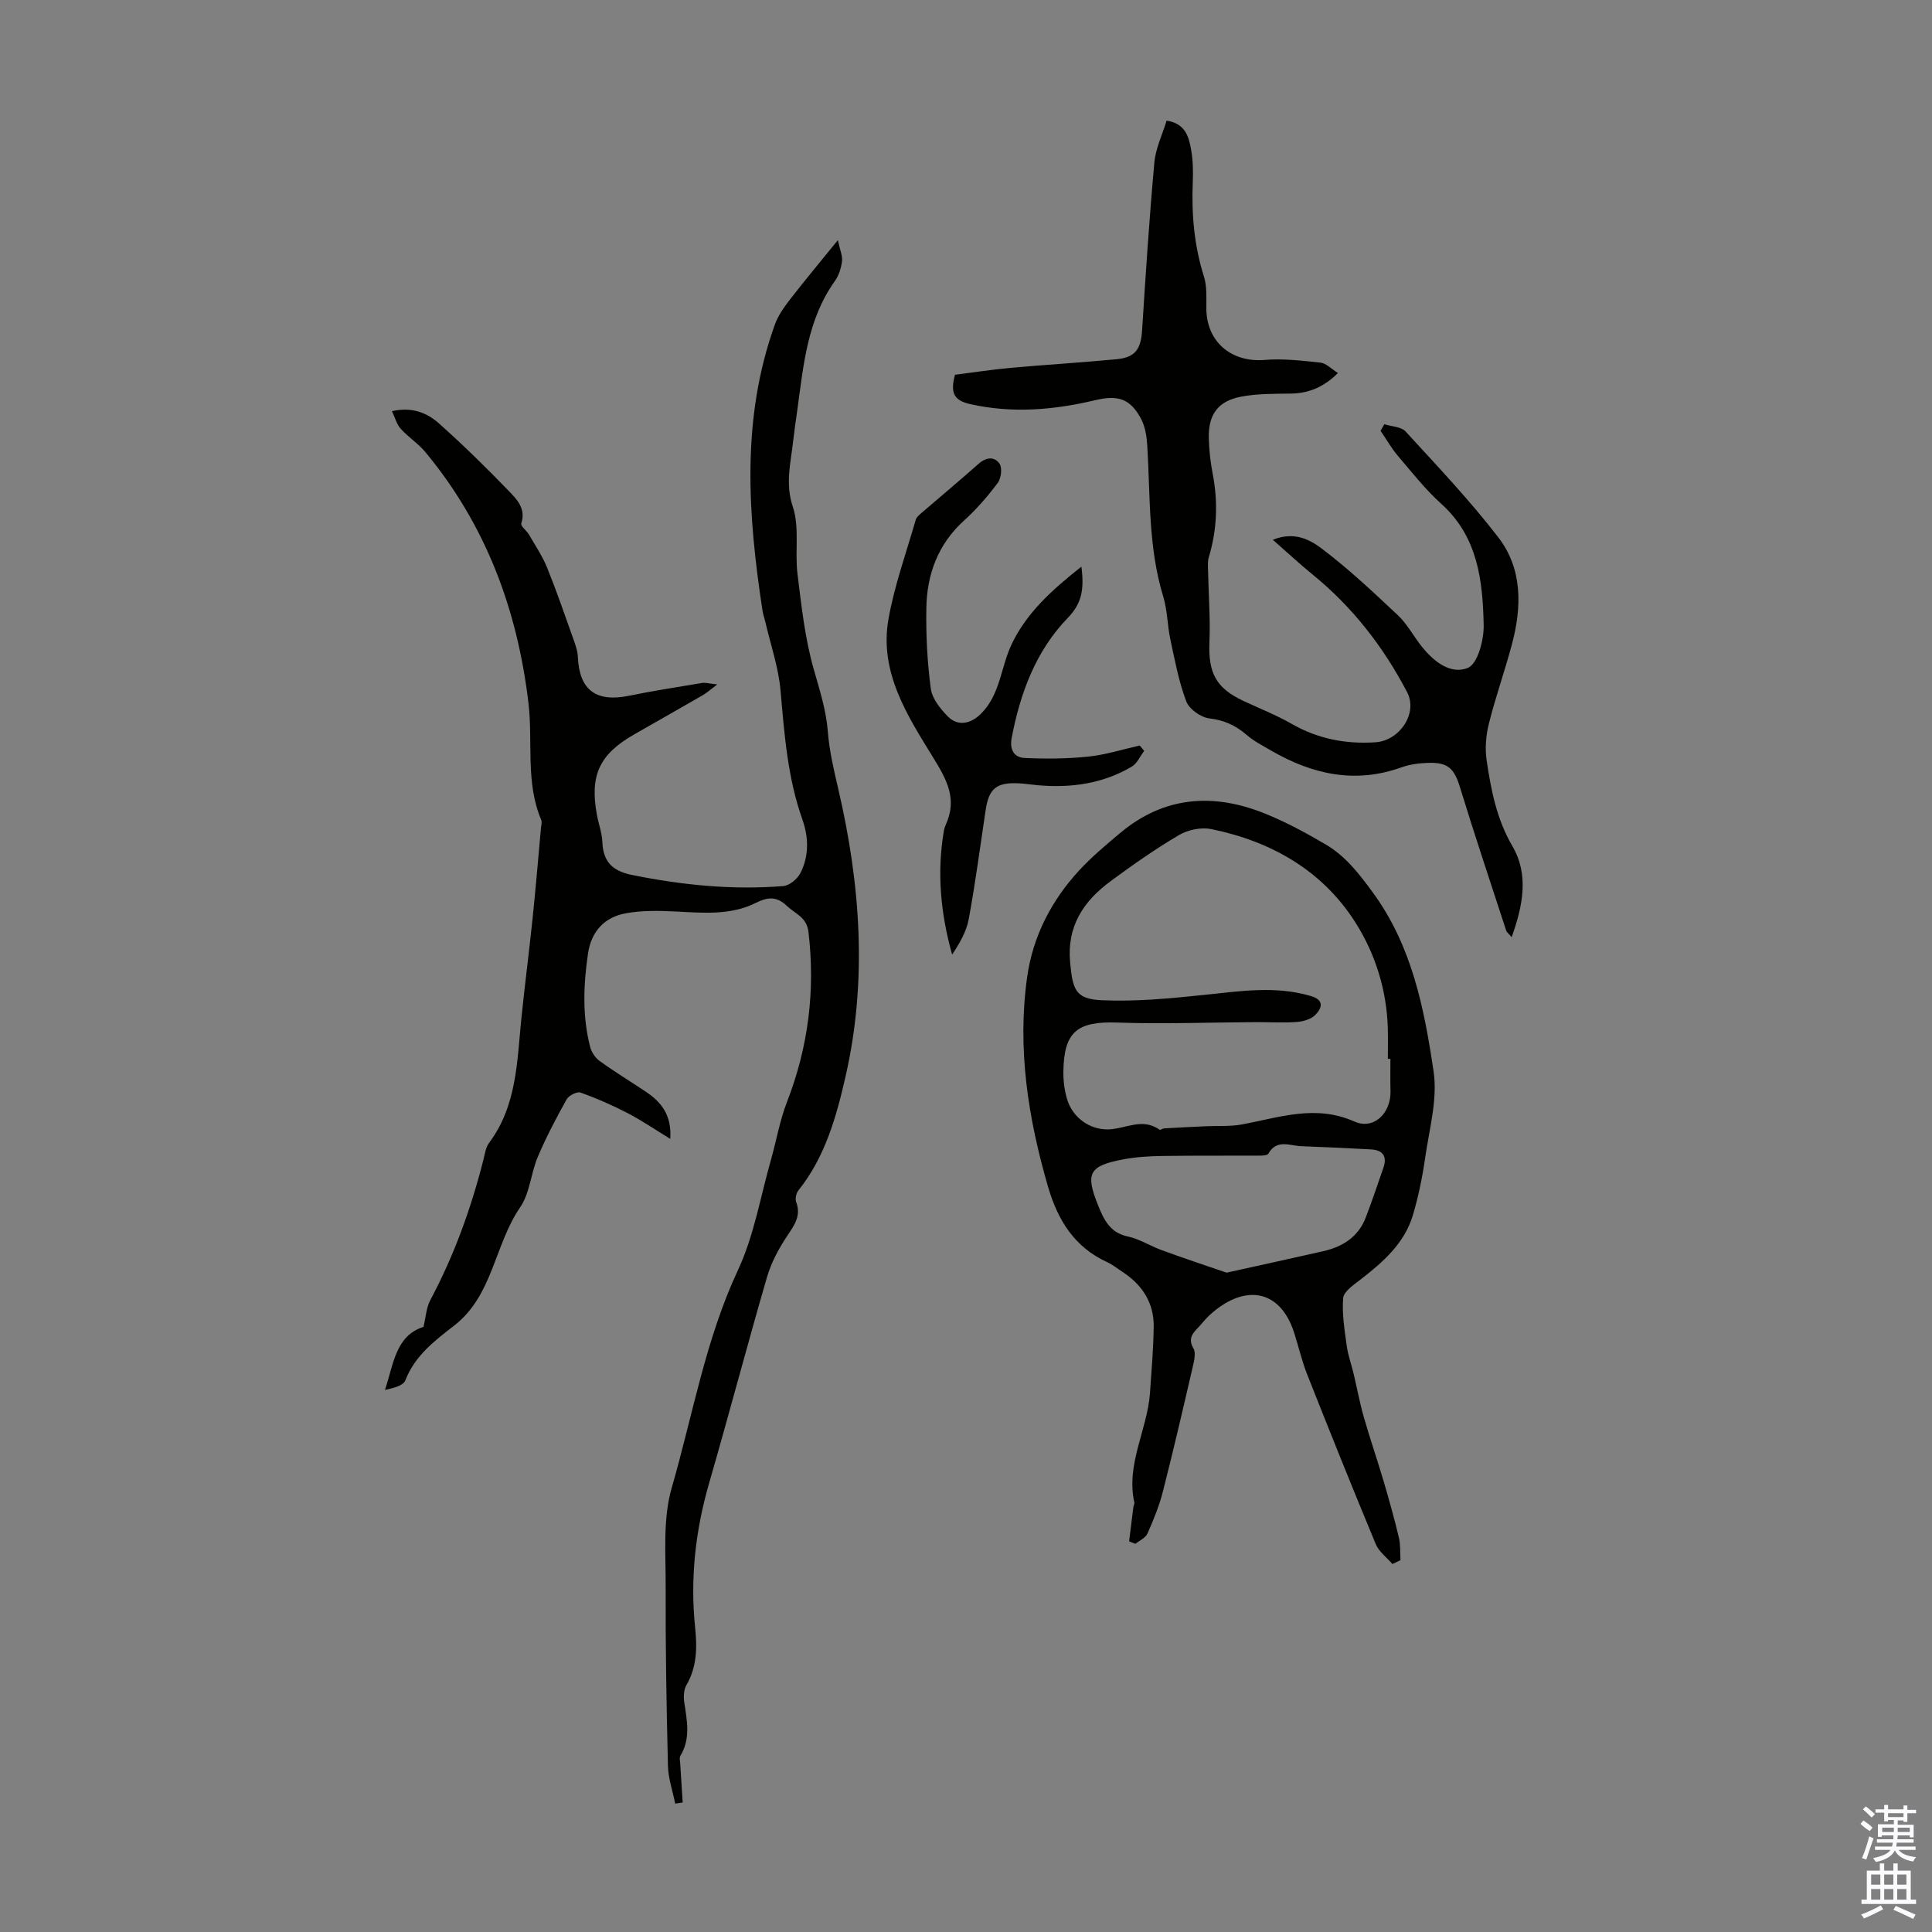 <svg enable-background="new 0 0 400 400" viewBox="0 0 400 400" xmlns="http://www.w3.org/2000/svg"><rect x="0" y="0" width="400" height="400" fill="#808080" stroke="none"/><g fill="#010100"><path d="m138.77 235.79c-3.22-1.97-5.94-3.83-8.85-5.34-3.14-1.63-6.4-3.06-9.73-4.25-.73-.26-2.42.61-2.87 1.4-2.16 3.88-4.25 7.84-5.98 11.93-1.44 3.38-1.63 7.48-3.63 10.4-5.35 7.77-5.64 18.29-13.68 24.52-4.05 3.14-8.13 6.22-10.11 11.34-.44 1.13-2.54 1.61-4.22 1.98 1.78-5.24 2.15-11.19 7.98-13.06.5-2.05.58-3.98 1.4-5.52 4.93-9.23 8.44-18.97 11.01-29.09.3-1.19.47-2.55 1.17-3.48 5.8-7.75 5.78-16.95 6.7-25.93.71-6.89 1.6-13.77 2.32-20.66.64-6.2 1.16-12.41 1.72-18.61.05-.55.25-1.19.06-1.65-3.31-7.8-1.69-16.15-2.65-24.21-2.29-19.38-8.83-36.88-21.35-51.97-1.49-1.79-3.55-3.09-5.11-4.83-.83-.92-1.15-2.28-1.8-3.63 4.17-.94 7.25.34 9.68 2.49 5.01 4.45 9.81 9.17 14.47 13.99 1.68 1.74 3.65 3.69 2.62 6.77-.18.53 1.11 1.48 1.6 2.31 1.3 2.25 2.78 4.44 3.75 6.83 1.96 4.84 3.66 9.78 5.41 14.7.44 1.24.91 2.53.96 3.82.31 6.83 3.76 9.41 10.6 8.01 5.01-1.03 10.07-1.81 15.12-2.65.68-.11 1.41.12 3.14.3-1.48 1.12-2.15 1.74-2.93 2.19-4.74 2.74-9.51 5.44-14.27 8.16-7.22 4.13-9.23 8.46-7.71 16.69.34 1.87 1.05 3.71 1.12 5.58.16 4.09 2.09 6.01 6.13 6.83 10.37 2.1 20.79 3.15 31.33 2.3 1.28-.1 2.93-1.48 3.55-2.7 1.81-3.54 1.71-7.41.4-11.1-3.07-8.66-3.72-17.66-4.52-26.7-.42-4.78-2.05-9.45-3.14-14.17-.18-.76-.46-1.51-.58-2.28-3.05-19.95-4.47-39.84 2.56-59.33.66-1.83 1.86-3.53 3.06-5.09 3-3.88 6.14-7.64 9.97-12.36.45 2.09 1 3.28.86 4.38-.18 1.4-.65 2.93-1.46 4.06-5.74 8.01-6.51 17.42-7.79 26.7-.31 2.22-.64 4.43-.89 6.65-.5 4.45-1.64 8.66-.04 13.43 1.42 4.24.39 9.24.96 13.84.81 6.63 1.54 13.36 3.36 19.76 1.22 4.3 2.57 8.44 2.93 12.96.31 3.98 1.24 7.93 2.15 11.83 4.6 19.73 6.05 39.62 1.53 59.46-1.88 8.27-4.21 16.72-9.77 23.66-.47.58-.72 1.75-.47 2.41 1.06 2.85-.35 4.76-1.84 6.99-1.75 2.63-3.32 5.54-4.2 8.56-4.12 14.16-7.87 28.43-11.97 42.6-2.84 9.8-3.96 19.72-2.92 29.86.43 4.17.42 8.21-1.8 12.02-.55.95-.61 2.39-.44 3.54.55 3.78 1.37 7.52-.81 11.1-.24.39-.06 1.04-.03 1.57.16 2.7.34 5.39.51 8.09-.52.08-1.03.15-1.55.23-.52-2.62-1.44-5.23-1.5-7.86-.3-12.3-.52-24.6-.47-36.9.03-6.9-.62-14.15 1.25-20.61 4.36-15.08 6.98-30.68 13.73-45.12 3.3-7.07 4.62-15.07 6.78-22.66 1.15-4.04 1.85-8.24 3.36-12.13 4.43-11.41 5.88-23.09 4.44-35.23-.36-3.05-2.79-3.74-4.48-5.36-2.07-1.98-3.88-1.89-6.45-.6-5.18 2.58-10.86 2.06-16.48 1.77-3.43-.17-6.96-.25-10.32.35-4.48.79-7.24 3.73-7.92 8.41-.94 6.46-1.19 12.92.46 19.29.28 1.08 1.06 2.26 1.96 2.9 3.08 2.22 6.33 4.2 9.49 6.31 3.2 2.12 5.47 4.82 5.13 9.81z"/><path d="m288.29 323.82c-1.18-1.37-2.8-2.55-3.46-4.14-4.85-11.66-9.55-23.37-14.19-35.11-1.1-2.79-1.78-5.76-2.7-8.63-3-9.37-10.64-10.06-17.62-3.55-.73.68-1.35 1.5-2.03 2.23-1.21 1.29-2.46 2.38-1.2 4.55.55.95.13 2.62-.16 3.89-1.99 8.59-3.98 17.18-6.16 25.73-.76 2.99-1.95 5.89-3.2 8.71-.4.91-1.64 1.44-2.5 2.14-.43-.17-.86-.35-1.3-.52.29-2.36.58-4.73.88-7.09.04-.33.27-.68.2-.97-1.76-7.96 2.7-15.03 3.24-22.66.32-4.57.71-9.14.77-13.71.07-4.97-2.38-8.7-6.49-11.38-1.03-.67-2-1.47-3.11-1.98-6.83-3.12-10.27-8.71-12.3-15.71-4.13-14.23-6.38-28.64-4.29-43.39 1.18-8.36 5-15.78 10.76-22.02 2.57-2.78 5.51-5.25 8.42-7.69 9.17-7.72 19.41-8.4 30.15-4.04 4.32 1.76 8.48 4 12.51 6.38 4.08 2.41 6.9 6.06 9.73 9.93 8.12 11.11 10.64 24.06 12.57 37.04.86 5.76-.9 11.95-1.75 17.9-.56 3.96-1.38 7.91-2.5 11.74-1.75 5.98-6.25 9.86-10.99 13.53-1.37 1.06-3.37 2.41-3.48 3.76-.27 3.26.29 6.61.74 9.89.26 1.95.96 3.83 1.42 5.75.71 2.98 1.26 6.01 2.1 8.95 1.28 4.48 2.81 8.9 4.13 13.37 1.13 3.84 2.21 7.71 3.14 11.6.36 1.51.24 3.13.33 4.7-.56.26-1.11.53-1.66.8zm-.42-104.6c-.18 0-.36 0-.53 0 0-2.12.05-4.25-.01-6.37-.23-7.9-2.6-15.4-6.71-21.87-6.85-10.78-17.42-16.78-29.81-19.32-2.08-.43-4.81.12-6.66 1.2-4.9 2.88-9.58 6.16-14.16 9.54-5.66 4.17-9.17 9.35-8.42 17.01.54 5.43 1.03 7.44 6.56 7.68 7.07.31 14.23-.38 21.3-1.12 7.35-.76 14.62-1.92 21.95.24 2.89.85 2.29 2.52.97 3.89-.88.91-2.52 1.39-3.86 1.49-2.77.21-5.57.02-8.36.03-9.6.05-19.21.42-28.79.09-8.27-.29-11.08 1.85-11.18 10.19-.02 1.87.22 3.82.75 5.61 1.13 3.87 4.68 6.39 8.51 6.32 3.54-.07 7.1-2.51 10.65.07.16.11.61-.26.93-.28 2.84-.16 5.69-.31 8.53-.44 2.54-.12 5.14.08 7.62-.38 7.72-1.43 15.2-4.18 23.26-.6 4.02 1.79 7.58-1.74 7.48-6.26-.06-2.24-.02-4.48-.02-6.72zm-33.92 44.27c6.98-1.55 13.52-2.96 20.04-4.45 4.01-.92 7.24-2.96 8.78-6.98 1.3-3.4 2.46-6.86 3.65-10.3.83-2.4-.17-3.66-2.59-3.79-4.8-.27-9.6-.48-14.4-.66-2.38-.09-5.08-1.53-6.83 1.54-.21.38-1.23.41-1.87.41-6.7.04-13.39-.03-20.09.07-2.67.04-5.38.2-8 .69-7.18 1.34-7.98 2.87-5.29 9.54 1.19 2.94 2.44 5.65 6.14 6.44 2.45.52 4.69 1.99 7.08 2.85 4.46 1.64 8.98 3.13 13.38 4.64z"/><path d="m286.6 87.83c1.5.48 3.49.5 4.41 1.5 6.56 7.16 13.27 14.23 19.19 21.91 5.05 6.56 4.89 14.44 2.82 22.19-1.47 5.49-3.38 10.87-4.76 16.38-.61 2.43-.84 5.14-.47 7.61.92 6.15 2.06 12.17 5.35 17.79 3.4 5.82 2.21 12.2-.17 18.82-.63-.75-1.01-1.01-1.13-1.36-3.22-9.87-6.51-19.72-9.56-29.65-1.19-3.86-2.42-5.2-6.53-5.08-1.88.06-3.84.3-5.59.93-9.62 3.46-18.48 1.45-26.99-3.47-1.74-1.01-3.57-1.95-5.07-3.25-2.27-1.95-4.63-3.05-7.71-3.41-1.76-.21-4.17-1.91-4.78-3.51-1.56-4.11-2.37-8.51-3.3-12.84-.63-2.93-.6-6.03-1.47-8.87-3.14-10.23-2.67-20.79-3.31-31.26-.11-1.84-.41-3.84-1.24-5.45-2.29-4.38-4.9-5.05-9.56-3.95-8.54 2.02-17.13 2.78-25.89.8-3.43-.78-4.1-2.39-3.12-6.07 3.65-.46 7.57-1.07 11.52-1.43 7.32-.66 14.66-1.09 21.97-1.79 3.85-.37 5-2.11 5.25-5.97.73-11.59 1.49-23.19 2.54-34.76.26-2.92 1.64-5.74 2.53-8.66 3.89.57 4.62 3.36 5.09 6.08.38 2.18.42 4.46.33 6.68-.27 6.64.29 13.14 2.32 19.53.65 2.06.47 4.42.49 6.65.06 6.88 5.2 11.17 12.09 10.6 3.81-.32 7.72.15 11.55.56 1.16.13 2.22 1.28 3.61 2.15-2.95 2.92-6.06 4.22-9.83 4.26-3.44.04-6.96 0-10.31.65-4.75.93-6.74 3.76-6.6 8.65.07 2.45.34 4.92.81 7.33 1.12 5.83.9 11.56-.81 17.25-.25.81-.18 1.74-.16 2.61.1 5 .5 10.01.29 14.99-.26 6.34 1.35 9.49 7.04 12.15 3.34 1.56 6.8 2.92 9.99 4.75 5.43 3.1 11.14 4.22 17.35 3.81 4.94-.32 8.86-5.95 6.54-10.39-4.92-9.4-11.33-17.66-19.62-24.39-2.64-2.15-5.14-4.48-8.17-7.14 4.44-1.81 7.69-.01 10.07 1.78 5.58 4.2 10.7 9.04 15.81 13.83 1.85 1.73 3.1 4.09 4.67 6.13 2.52 3.28 6.14 6.29 9.84 4.77 2.02-.83 3.32-5.78 3.26-8.84-.19-9.19-1.19-18.28-8.77-25.11-3.31-2.98-6.1-6.54-9-9.95-1.35-1.59-2.39-3.45-3.58-5.18.27-.44.52-.9.77-1.36z"/><path d="m223.89 117.32c.62 4.74.08 7.62-2.84 10.64-6.61 6.83-9.84 15.57-11.6 24.86-.45 2.37.51 4.01 2.67 4.11 4.38.2 8.82.17 13.18-.28 3.6-.38 7.12-1.5 10.67-2.3.31.37.61.74.92 1.11-.84 1.1-1.45 2.59-2.55 3.25-5.98 3.54-12.55 4.46-19.39 3.87-1.34-.12-2.67-.33-4-.4-4.65-.24-6.22 1.07-6.89 5.58-1.12 7.51-2.12 15.05-3.49 22.52-.47 2.59-1.89 5.01-3.44 7.36-2.4-8.56-3.18-17.01-1.71-25.6.07-.44.21-.88.39-1.28 2.39-5.28.33-9.15-2.6-13.91-5.31-8.61-11.2-17.68-9.27-28.62 1.23-6.99 3.69-13.78 5.66-20.63.17-.58.8-1.06 1.3-1.5 3.9-3.36 7.85-6.65 11.7-10.07 1.56-1.38 3.29-1.57 4.34-.03.6.89.34 3.04-.38 4-2.07 2.76-4.37 5.42-6.93 7.74-5.44 4.92-7.74 11.18-7.84 18.22-.09 5.55.19 11.15.93 16.65.28 2.07 2 4.19 3.57 5.77 2.04 2.04 4.68 1.49 6.76-.56 4.09-4.02 4.14-9.76 6.44-14.52 3.11-6.49 8.34-11.19 14.4-15.98z"/></g><path d="m385.2 377.6.6-.7c.6.4 1.3.9 1.9 1.5l-.6.7c-.8-.5-1.4-1-1.9-1.5zm.3 7.1c.6-1.4 1.1-2.9 1.5-4.5.3.1.6.3.9.4-.5 1.4-1 2.9-1.5 4.4zm.2-10.1.6-.6c.7.5 1.3 1.1 1.9 1.6l-.7.7c-.6-.6-1.2-1.2-1.8-1.7zm8.4-.8h.8v.9h1.8v.7h-1.8v1.8h-.8v-.3h-1.2v.9h3.3v2.6h-.8v-.4h-2.5c0 .3 0 .6-.1.8h3.4v.7h-3.5c0 .3-.1.6-.1.8h4v.7h-3.5c.7.9 1.9 1.3 3.6 1.5-.2.2-.4.5-.6.9-1.9-.3-3.2-1.1-3.8-2.3-.5 1.1-1.8 2-3.9 2.4-.2-.3-.4-.5-.6-.8 1.9-.4 3.1-.9 3.6-1.7h-3.2v-.7h3.5c.1-.2.1-.5.2-.8h-3.3v-.7h3.4c0-.2 0-.5 0-.8h-2.4v.3h-.8v-2.6h3.3v-.9h-1.2v.3h-.8v-1.8h-1.8v-.7h1.8v-.9h.8v.9h3.2zm-4.4 5.5h2.4c0-.3 0-.6 0-.9h-2.4zm1.2-3.1h3.2v-.8h-3.2zm4.4 2.2h-2.4v.9h2.5v-.9z" fill="#fbfafc"/><path d="m389.2 385.8h.9v1.5h1.9v-1.5h.9v1.5h2.7v6h1.1v.9h-11.3v-.9h1.1v-6h2.7zm.2 8.7.5.8c-1.2.6-2.5 1.3-4 1.9-.2-.3-.3-.6-.6-.8 1.6-.6 3-1.3 4.1-1.9zm-2-4.3h1.9v-2.1h-1.9zm0 3.1h1.9v-2.2h-1.9zm2.7-3.1h1.9v-2.1h-1.9zm0 3.1h1.9v-2.2h-1.9zm2.4 1.3c1.4.6 2.7 1.2 4.1 1.8l-.5.9c-1.5-.7-2.8-1.4-4.1-1.9zm2.2-6.5h-1.9v2.1h1.9zm-1.9 5.2h1.9v-2.2h-1.9z" fill="#fbfafc"/></svg>